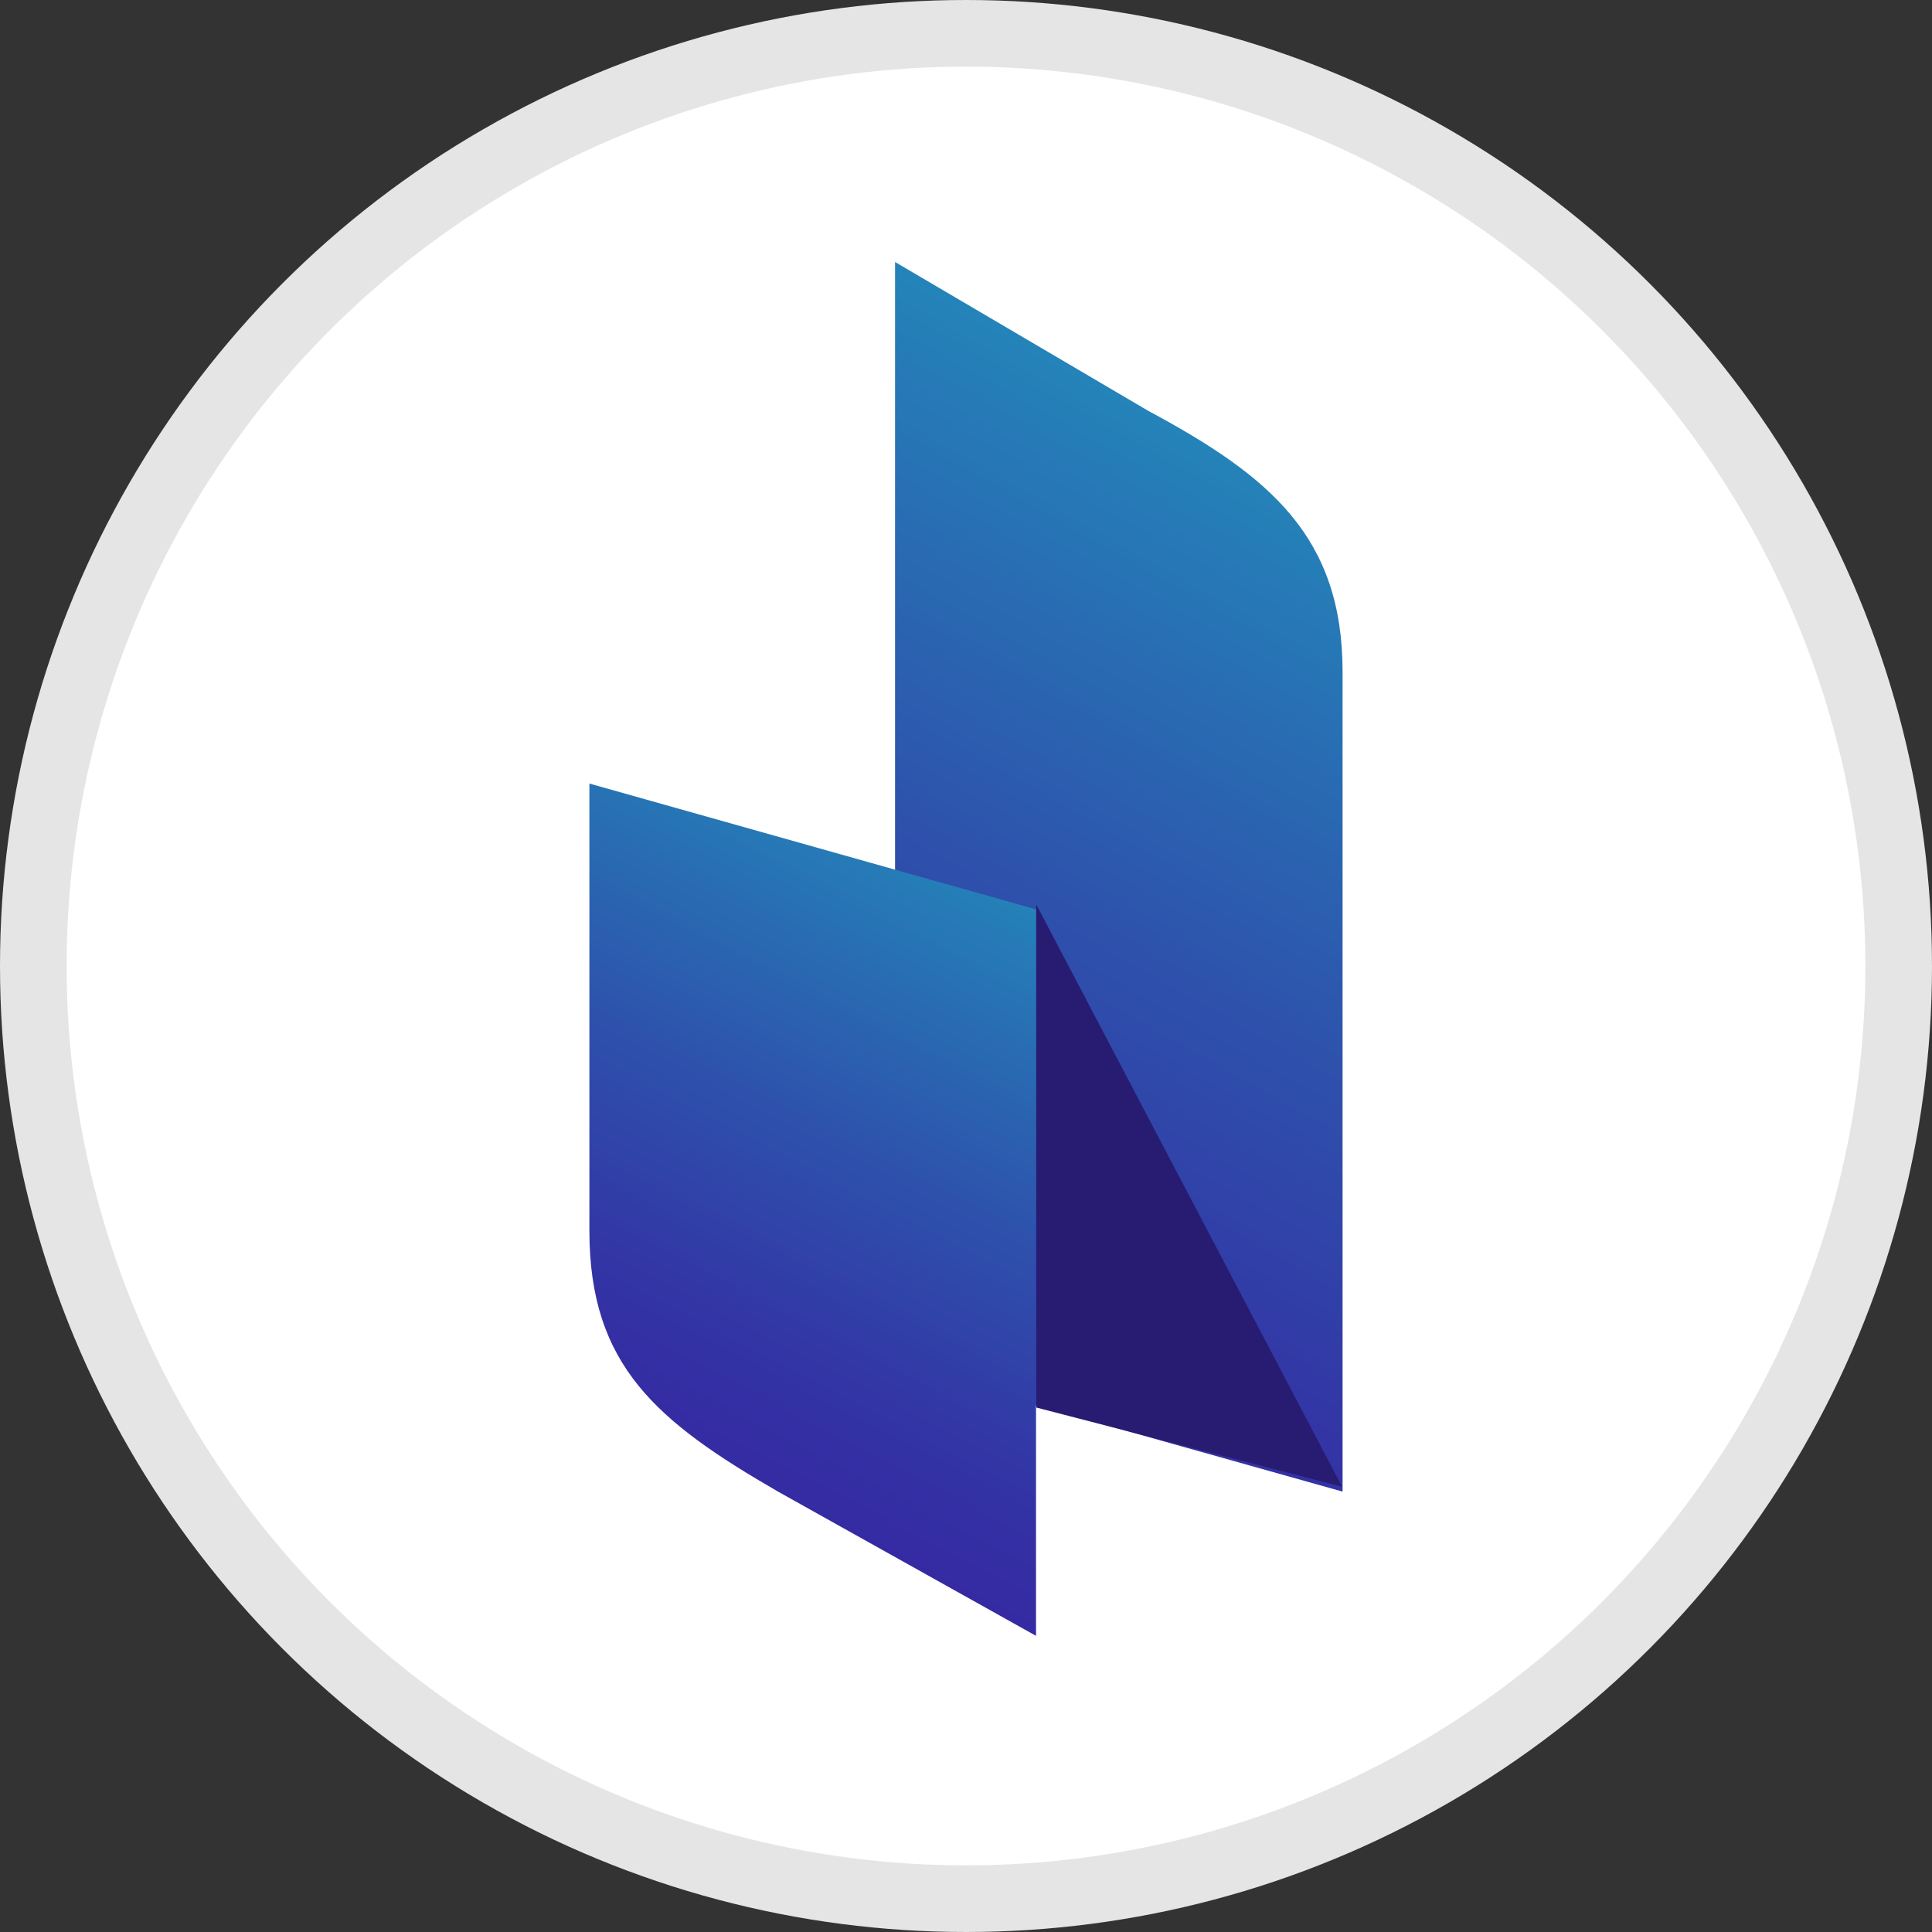 <svg xmlns="http://www.w3.org/2000/svg" fill="none" viewBox="0 0 58 58" height="58" width="58">
<rect x="0" y="0" width="58" height="58" fill="#333333" stroke="none"/>
<circle stroke-width="2" stroke="#E5E5E5" fill="white" r="28" cy="29" cx="29"></circle>
<path fill="url(#paint0_linear_1824_3745)" d="M26.87 7.865L34.477 12.337C38.122 14.294 40.305 16.114 40.305 20.17V44.779L26.87 41.003V7.865Z"></path>
<path fill="#271C72" d="M31.11 27.155V42.255L40.291 44.634L31.11 27.155Z"></path>
<path fill="url(#paint1_linear_1824_3745)" d="M31.102 49.109L23.357 44.779C19.734 42.685 17.694 41.002 17.694 36.947V23.523L31.102 27.3V49.109Z"></path>
<defs>
<linearGradient gradientUnits="userSpaceOnUse" y2="42.1" x2="25.263" y1="14.884" x1="40.559" id="paint0_linear_1824_3745">
<stop stop-color="#2486B9"></stop>
<stop stop-color="#257EB7" offset="0.07"></stop>
<stop stop-color="#2E51AC" offset="0.49"></stop>
<stop stop-color="#3334A5" offset="0.81"></stop>
<stop stop-color="#352AA2" offset="1"></stop>
</linearGradient>
<linearGradient gradientUnits="userSpaceOnUse" y2="43.743" x2="20.997" y1="25.983" x1="30.244" id="paint1_linear_1824_3745">
<stop stop-color="#2486B9"></stop>
<stop stop-color="#257EB7" offset="0.07"></stop>
<stop stop-color="#2E51AC" offset="0.49"></stop>
<stop stop-color="#3334A5" offset="0.81"></stop>
<stop stop-color="#352AA2" offset="1"></stop>
</linearGradient>
</defs>
</svg>
